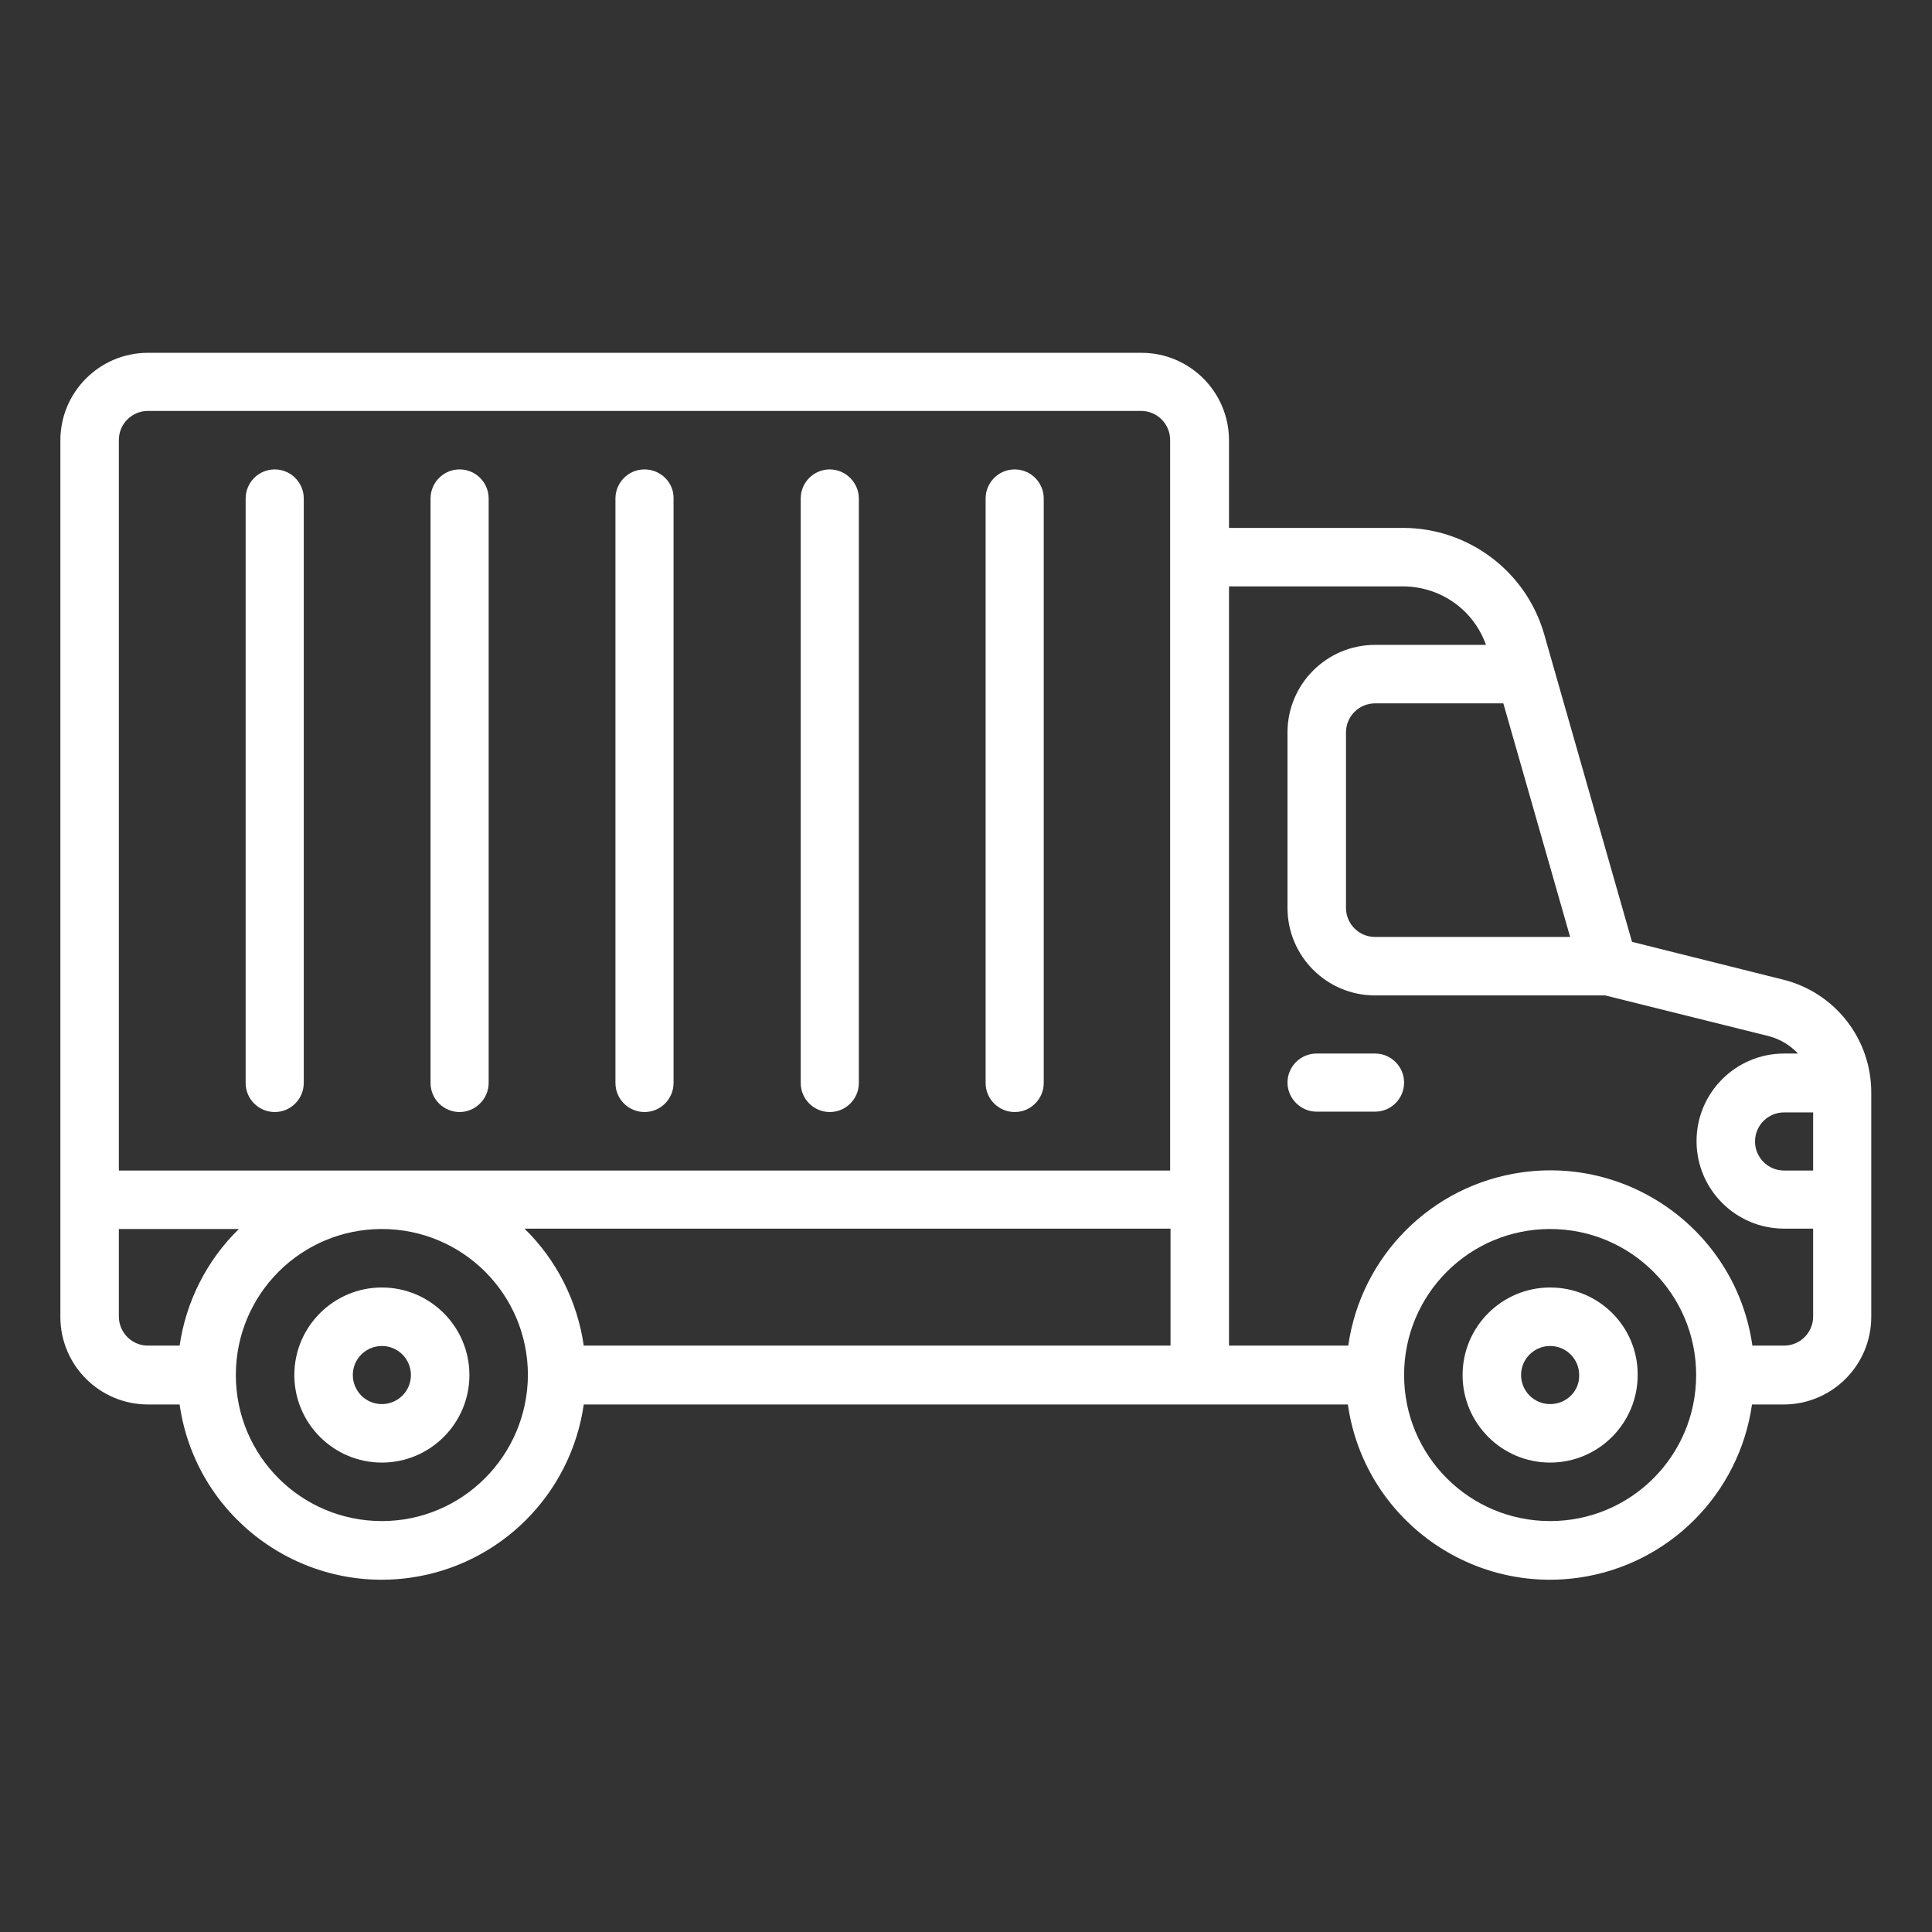 <?xml version="1.0" encoding="utf-8"?>
<!-- Generator: Adobe Illustrator 27.3.1, SVG Export Plug-In . SVG Version: 6.00 Build 0)  -->
<svg version="1.1" id="Line_Expand" xmlns="http://www.w3.org/2000/svg" xmlns:xlink="http://www.w3.org/1999/xlink" x="0px"
	 y="0px" viewBox="0 0 512 512" style="enable-background:new 0 0 512 512;" xml:space="preserve">
<rect x="0" y="0" width="512" height="512" fill="#333333" stroke="none"/>
<style type="text/css">
	.st0{fill:#FFFFFF;}
</style>
<g>
	<path class="st0" d="M472.5,259.6l-40-10l-23.3-81.6c-4.8-16.6-20-28-37.2-28.1h-46.3v-23.2c0-12.8-10.4-23.2-23.2-23.2H39.2
		c-12.8,0-23.2,10.4-23.2,23.2v232.3c0,12.8,10.4,23.2,23.2,23.2h8.4c4.2,29.6,31.7,50.1,61.2,45.9c23.8-3.4,42.5-22.1,45.9-45.9
		h202.5c4.2,29.6,31.7,50.1,61.2,45.9c23.8-3.4,42.5-22.1,45.9-45.9h8.4c12.8,0,23.2-10.4,23.2-23.2v-59.3
		C496,275.4,486.3,263,472.5,259.6L472.5,259.6z M47.6,356.6h-8.4c-4.3,0-7.7-3.5-7.7-7.7v-23.2h31.8
		C54.8,334,49.3,344.9,47.6,356.6z M101.2,403.1c-21.4,0-38.7-17.3-38.7-38.7c0-21.4,17.3-38.7,38.7-38.7s38.7,17.3,38.7,38.7
		C139.8,385.8,122.5,403.1,101.2,403.1z M310.2,356.6H154.7c-1.7-11.8-7.2-22.7-15.7-31h171.2V356.6z M310.2,310.2H31.5V116.6
		c0-4.3,3.5-7.7,7.7-7.7h263.2c4.3,0,7.7,3.5,7.7,7.7V310.2z M416.1,248.3h-51.7c-4.3,0-7.7-3.5-7.7-7.7v-46.5
		c0-4.3,3.5-7.7,7.7-7.7h34L416.1,248.3z M410.8,403.1c-21.4,0-38.7-17.3-38.7-38.7c0-21.4,17.3-38.7,38.7-38.7
		c21.4,0,38.7,17.3,38.7,38.7C449.5,385.8,432.2,403.1,410.8,403.1z M480.5,348.9c0,4.3-3.5,7.7-7.7,7.7h-8.4
		c-4.2-29.6-31.7-50.1-61.2-45.9c-23.8,3.4-42.5,22.1-45.9,45.9h-31.6V155.4H372c9.8,0.1,18.5,6.2,21.8,15.5h-29.4
		c-12.8,0-23.2,10.4-23.2,23.2v46.5c0,12.8,10.4,23.2,23.2,23.2h61l43.4,10.8c3,0.8,5.6,2.4,7.7,4.6h-3.7
		c-12.8,0-23.2,10.4-23.2,23.2c0,12.8,10.4,23.2,23.2,23.2h7.7V348.9z M480.5,310.2h-7.7c-4.3,0-7.7-3.5-7.7-7.7
		c0-4.3,3.5-7.7,7.7-7.7h7.7V310.2z"/>
	<path class="st0" d="M410.8,341.2c-12.8,0-23.2,10.4-23.2,23.2c0,12.8,10.4,23.2,23.2,23.2c12.8,0,23.2-10.4,23.2-23.2
		C434.1,351.6,423.7,341.2,410.8,341.2z M410.8,372.1c-4.3,0-7.7-3.5-7.7-7.7c0-4.3,3.5-7.7,7.7-7.7c4.3,0,7.7,3.5,7.7,7.7
		C418.6,368.7,415.1,372.1,410.8,372.1z"/>
	<path class="st0" d="M101.2,341.2c-12.8,0-23.2,10.4-23.2,23.2c0,12.8,10.4,23.2,23.2,23.2s23.2-10.4,23.2-23.2
		C124.4,351.6,114,341.2,101.2,341.2z M101.2,372.1c-4.3,0-7.7-3.5-7.7-7.7c0-4.3,3.5-7.7,7.7-7.7c4.3,0,7.7,3.5,7.7,7.7
		C108.9,368.7,105.4,372.1,101.2,372.1z"/>
	<path class="st0" d="M364.4,279.2h-15.5c-4.3,0-7.7,3.5-7.7,7.7s3.5,7.7,7.7,7.7h15.5c4.3,0,7.7-3.5,7.7-7.7
		S368.7,279.2,364.4,279.2z"/>
	<path class="st0" d="M121.8,124.4c-4.3,0-7.7,3.5-7.7,7.7V287c0,4.3,3.5,7.7,7.7,7.7s7.7-3.5,7.7-7.7V132.1
		C129.5,127.9,126.1,124.4,121.8,124.4z"/>
	<path class="st0" d="M268.9,124.4c-4.3,0-7.7,3.5-7.7,7.7V287c0,4.3,3.5,7.7,7.7,7.7c4.3,0,7.7-3.5,7.7-7.7V132.1
		C276.6,127.9,273.2,124.4,268.9,124.4z"/>
	<path class="st0" d="M219.9,124.4c-4.3,0-7.7,3.5-7.7,7.7V287c0,4.3,3.5,7.7,7.7,7.7c4.3,0,7.7-3.5,7.7-7.7V132.1
		C227.6,127.9,224.1,124.4,219.9,124.4z"/>
	<path class="st0" d="M170.8,124.4c-4.3,0-7.7,3.5-7.7,7.7V287c0,4.3,3.5,7.7,7.7,7.7c4.3,0,7.7-3.5,7.7-7.7V132.1
		C178.6,127.9,175.1,124.4,170.8,124.4z"/>
	<path class="st0" d="M72.8,124.4c-4.3,0-7.7,3.5-7.7,7.7V287c0,4.3,3.5,7.7,7.7,7.7c4.3,0,7.7-3.5,7.7-7.7V132.1
		C80.5,127.9,77.1,124.4,72.8,124.4z"/>
</g>
</svg>
